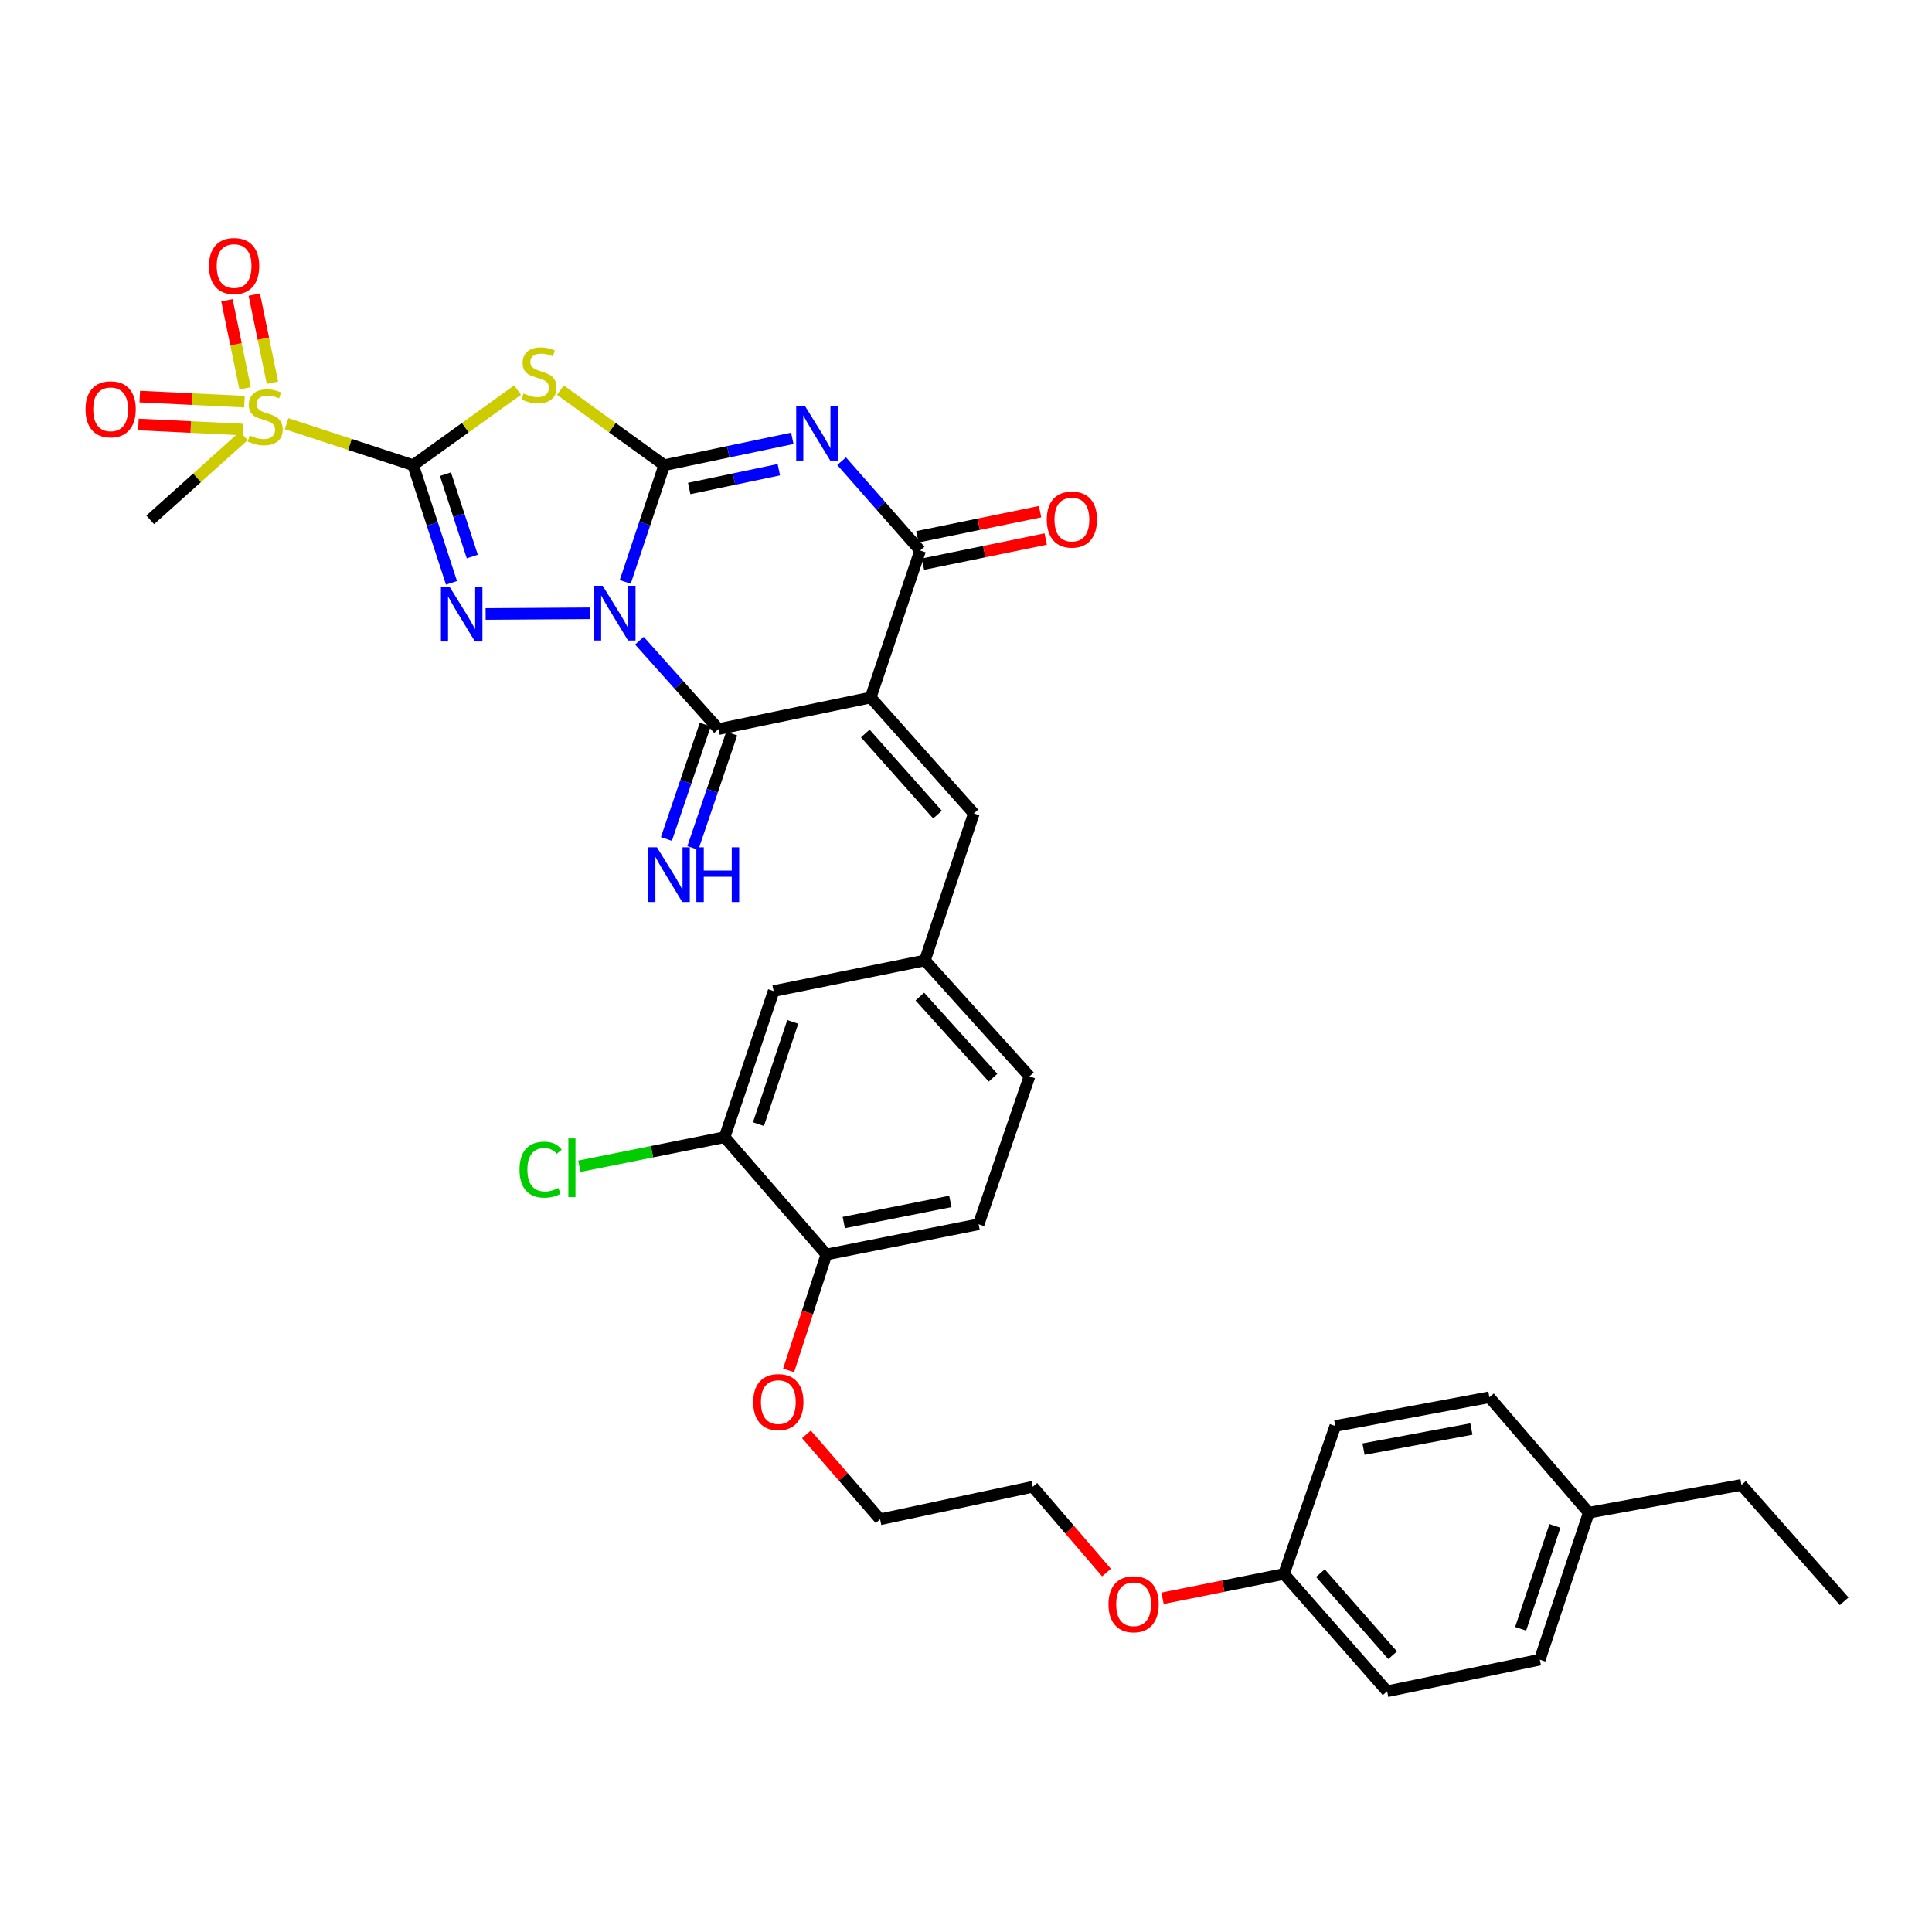 <?xml version='1.0' encoding='iso-8859-1'?>
<svg version='1.1' baseProfile='full'
              xmlns='http://www.w3.org/2000/svg'
                      xmlns:rdkit='http://www.rdkit.org/xml'
                      xmlns:xlink='http://www.w3.org/1999/xlink'
                  xml:space='preserve'
width='1000px' height='1000px' viewBox='0 0 1000 1000'>
<!-- END OF HEADER -->
<rect style='opacity:1.0;fill:#FFFFFF;stroke:none' width='1000' height='1000' x='0' y='0'> </rect>
<path class='bond-0' d='M 323.619,301.184 L 333.719,270.98' style='fill:none;fill-rule:evenodd;stroke:#0000FF;stroke-width:6px;stroke-linecap:butt;stroke-linejoin:miter;stroke-opacity:1' />
<path class='bond-0' d='M 333.719,270.98 L 343.82,240.776' style='fill:none;fill-rule:evenodd;stroke:#000000;stroke-width:6px;stroke-linecap:butt;stroke-linejoin:miter;stroke-opacity:1' />
<path class='bond-2' d='M 305.487,317.444 L 251.366,317.789' style='fill:none;fill-rule:evenodd;stroke:#0000FF;stroke-width:6px;stroke-linecap:butt;stroke-linejoin:miter;stroke-opacity:1' />
<path class='bond-6' d='M 330.961,331.619 L 351.425,354.496' style='fill:none;fill-rule:evenodd;stroke:#0000FF;stroke-width:6px;stroke-linecap:butt;stroke-linejoin:miter;stroke-opacity:1' />
<path class='bond-6' d='M 351.425,354.496 L 371.89,377.372' style='fill:none;fill-rule:evenodd;stroke:#000000;stroke-width:6px;stroke-linecap:butt;stroke-linejoin:miter;stroke-opacity:1' />
<path class='bond-3' d='M 343.82,240.776 L 376.959,233.832' style='fill:none;fill-rule:evenodd;stroke:#000000;stroke-width:6px;stroke-linecap:butt;stroke-linejoin:miter;stroke-opacity:1' />
<path class='bond-3' d='M 376.959,233.832 L 410.097,226.889' style='fill:none;fill-rule:evenodd;stroke:#0000FF;stroke-width:6px;stroke-linecap:butt;stroke-linejoin:miter;stroke-opacity:1' />
<path class='bond-3' d='M 356.726,252.842 L 379.923,247.981' style='fill:none;fill-rule:evenodd;stroke:#000000;stroke-width:6px;stroke-linecap:butt;stroke-linejoin:miter;stroke-opacity:1' />
<path class='bond-3' d='M 379.923,247.981 L 403.121,243.121' style='fill:none;fill-rule:evenodd;stroke:#0000FF;stroke-width:6px;stroke-linecap:butt;stroke-linejoin:miter;stroke-opacity:1' />
<path class='bond-5' d='M 343.82,240.776 L 316.941,221.362' style='fill:none;fill-rule:evenodd;stroke:#000000;stroke-width:6px;stroke-linecap:butt;stroke-linejoin:miter;stroke-opacity:1' />
<path class='bond-5' d='M 316.941,221.362 L 290.063,201.948' style='fill:none;fill-rule:evenodd;stroke:#CCCC00;stroke-width:6px;stroke-linecap:butt;stroke-linejoin:miter;stroke-opacity:1' />
<path class='bond-1' d='M 213.841,240.776 L 223.765,271.229' style='fill:none;fill-rule:evenodd;stroke:#000000;stroke-width:6px;stroke-linecap:butt;stroke-linejoin:miter;stroke-opacity:1' />
<path class='bond-1' d='M 223.765,271.229 L 233.688,301.681' style='fill:none;fill-rule:evenodd;stroke:#0000FF;stroke-width:6px;stroke-linecap:butt;stroke-linejoin:miter;stroke-opacity:1' />
<path class='bond-1' d='M 230.563,245.433 L 237.51,266.75' style='fill:none;fill-rule:evenodd;stroke:#000000;stroke-width:6px;stroke-linecap:butt;stroke-linejoin:miter;stroke-opacity:1' />
<path class='bond-1' d='M 237.51,266.75 L 244.456,288.067' style='fill:none;fill-rule:evenodd;stroke:#0000FF;stroke-width:6px;stroke-linecap:butt;stroke-linejoin:miter;stroke-opacity:1' />
<path class='bond-8' d='M 213.841,240.776 L 181.099,230.038' style='fill:none;fill-rule:evenodd;stroke:#000000;stroke-width:6px;stroke-linecap:butt;stroke-linejoin:miter;stroke-opacity:1' />
<path class='bond-8' d='M 181.099,230.038 L 148.357,219.3' style='fill:none;fill-rule:evenodd;stroke:#CCCC00;stroke-width:6px;stroke-linecap:butt;stroke-linejoin:miter;stroke-opacity:1' />
<path class='bond-34' d='M 213.841,240.776 L 240.869,221.345' style='fill:none;fill-rule:evenodd;stroke:#000000;stroke-width:6px;stroke-linecap:butt;stroke-linejoin:miter;stroke-opacity:1' />
<path class='bond-34' d='M 240.869,221.345 L 267.898,201.915' style='fill:none;fill-rule:evenodd;stroke:#CCCC00;stroke-width:6px;stroke-linecap:butt;stroke-linejoin:miter;stroke-opacity:1' />
<path class='bond-35' d='M 435.618,238.721 L 455.945,261.827' style='fill:none;fill-rule:evenodd;stroke:#0000FF;stroke-width:6px;stroke-linecap:butt;stroke-linejoin:miter;stroke-opacity:1' />
<path class='bond-35' d='M 455.945,261.827 L 476.273,284.932' style='fill:none;fill-rule:evenodd;stroke:#000000;stroke-width:6px;stroke-linecap:butt;stroke-linejoin:miter;stroke-opacity:1' />
<path class='bond-4' d='M 450.653,361.037 L 371.89,377.372' style='fill:none;fill-rule:evenodd;stroke:#000000;stroke-width:6px;stroke-linecap:butt;stroke-linejoin:miter;stroke-opacity:1' />
<path class='bond-7' d='M 450.653,361.037 L 476.273,284.932' style='fill:none;fill-rule:evenodd;stroke:#000000;stroke-width:6px;stroke-linecap:butt;stroke-linejoin:miter;stroke-opacity:1' />
<path class='bond-9' d='M 450.653,361.037 L 504.061,421.031' style='fill:none;fill-rule:evenodd;stroke:#000000;stroke-width:6px;stroke-linecap:butt;stroke-linejoin:miter;stroke-opacity:1' />
<path class='bond-9' d='M 447.866,379.648 L 485.252,421.644' style='fill:none;fill-rule:evenodd;stroke:#000000;stroke-width:6px;stroke-linecap:butt;stroke-linejoin:miter;stroke-opacity:1' />
<path class='bond-10' d='M 365.045,375.048 L 354.99,404.652' style='fill:none;fill-rule:evenodd;stroke:#000000;stroke-width:6px;stroke-linecap:butt;stroke-linejoin:miter;stroke-opacity:1' />
<path class='bond-10' d='M 354.99,404.652 L 344.935,434.256' style='fill:none;fill-rule:evenodd;stroke:#0000FF;stroke-width:6px;stroke-linecap:butt;stroke-linejoin:miter;stroke-opacity:1' />
<path class='bond-10' d='M 378.734,379.697 L 368.678,409.301' style='fill:none;fill-rule:evenodd;stroke:#000000;stroke-width:6px;stroke-linecap:butt;stroke-linejoin:miter;stroke-opacity:1' />
<path class='bond-10' d='M 368.678,409.301 L 358.623,438.905' style='fill:none;fill-rule:evenodd;stroke:#0000FF;stroke-width:6px;stroke-linecap:butt;stroke-linejoin:miter;stroke-opacity:1' />
<path class='bond-14' d='M 477.724,292.013 L 509.491,285.503' style='fill:none;fill-rule:evenodd;stroke:#000000;stroke-width:6px;stroke-linecap:butt;stroke-linejoin:miter;stroke-opacity:1' />
<path class='bond-14' d='M 509.491,285.503 L 541.258,278.993' style='fill:none;fill-rule:evenodd;stroke:#FF0000;stroke-width:6px;stroke-linecap:butt;stroke-linejoin:miter;stroke-opacity:1' />
<path class='bond-14' d='M 474.821,277.851 L 506.588,271.341' style='fill:none;fill-rule:evenodd;stroke:#000000;stroke-width:6px;stroke-linecap:butt;stroke-linejoin:miter;stroke-opacity:1' />
<path class='bond-14' d='M 506.588,271.341 L 538.355,264.831' style='fill:none;fill-rule:evenodd;stroke:#FF0000;stroke-width:6px;stroke-linecap:butt;stroke-linejoin:miter;stroke-opacity:1' />
<path class='bond-12' d='M 126.531,207.905 L 99.438,206.591' style='fill:none;fill-rule:evenodd;stroke:#CCCC00;stroke-width:6px;stroke-linecap:butt;stroke-linejoin:miter;stroke-opacity:1' />
<path class='bond-12' d='M 99.438,206.591 L 72.346,205.277' style='fill:none;fill-rule:evenodd;stroke:#FF0000;stroke-width:6px;stroke-linecap:butt;stroke-linejoin:miter;stroke-opacity:1' />
<path class='bond-12' d='M 125.83,222.344 L 98.738,221.03' style='fill:none;fill-rule:evenodd;stroke:#CCCC00;stroke-width:6px;stroke-linecap:butt;stroke-linejoin:miter;stroke-opacity:1' />
<path class='bond-12' d='M 98.738,221.03 L 71.645,219.717' style='fill:none;fill-rule:evenodd;stroke:#FF0000;stroke-width:6px;stroke-linecap:butt;stroke-linejoin:miter;stroke-opacity:1' />
<path class='bond-13' d='M 141.019,198.09 L 136.318,175.292' style='fill:none;fill-rule:evenodd;stroke:#CCCC00;stroke-width:6px;stroke-linecap:butt;stroke-linejoin:miter;stroke-opacity:1' />
<path class='bond-13' d='M 136.318,175.292 L 131.617,152.495' style='fill:none;fill-rule:evenodd;stroke:#FF0000;stroke-width:6px;stroke-linecap:butt;stroke-linejoin:miter;stroke-opacity:1' />
<path class='bond-13' d='M 126.861,201.01 L 122.16,178.212' style='fill:none;fill-rule:evenodd;stroke:#CCCC00;stroke-width:6px;stroke-linecap:butt;stroke-linejoin:miter;stroke-opacity:1' />
<path class='bond-13' d='M 122.16,178.212 L 117.458,155.414' style='fill:none;fill-rule:evenodd;stroke:#FF0000;stroke-width:6px;stroke-linecap:butt;stroke-linejoin:miter;stroke-opacity:1' />
<path class='bond-19' d='M 126.183,225.606 L 101.967,247.342' style='fill:none;fill-rule:evenodd;stroke:#CCCC00;stroke-width:6px;stroke-linecap:butt;stroke-linejoin:miter;stroke-opacity:1' />
<path class='bond-19' d='M 101.967,247.342 L 77.751,269.078' style='fill:none;fill-rule:evenodd;stroke:#000000;stroke-width:6px;stroke-linecap:butt;stroke-linejoin:miter;stroke-opacity:1' />
<path class='bond-15' d='M 504.061,421.031 L 478.722,497.127' style='fill:none;fill-rule:evenodd;stroke:#000000;stroke-width:6px;stroke-linecap:butt;stroke-linejoin:miter;stroke-opacity:1' />
<path class='bond-11' d='M 375.062,588.596 L 400.433,512.973' style='fill:none;fill-rule:evenodd;stroke:#000000;stroke-width:6px;stroke-linecap:butt;stroke-linejoin:miter;stroke-opacity:1' />
<path class='bond-11' d='M 392.573,581.851 L 410.333,528.915' style='fill:none;fill-rule:evenodd;stroke:#000000;stroke-width:6px;stroke-linecap:butt;stroke-linejoin:miter;stroke-opacity:1' />
<path class='bond-20' d='M 375.062,588.596 L 337.471,596.125' style='fill:none;fill-rule:evenodd;stroke:#000000;stroke-width:6px;stroke-linecap:butt;stroke-linejoin:miter;stroke-opacity:1' />
<path class='bond-20' d='M 337.471,596.125 L 299.881,603.654' style='fill:none;fill-rule:evenodd;stroke:#00CC00;stroke-width:6px;stroke-linecap:butt;stroke-linejoin:miter;stroke-opacity:1' />
<path class='bond-36' d='M 375.062,588.596 L 427.731,649.313' style='fill:none;fill-rule:evenodd;stroke:#000000;stroke-width:6px;stroke-linecap:butt;stroke-linejoin:miter;stroke-opacity:1' />
<path class='bond-16' d='M 478.722,497.127 L 400.433,512.973' style='fill:none;fill-rule:evenodd;stroke:#000000;stroke-width:6px;stroke-linecap:butt;stroke-linejoin:miter;stroke-opacity:1' />
<path class='bond-21' d='M 478.722,497.127 L 532.853,557.121' style='fill:none;fill-rule:evenodd;stroke:#000000;stroke-width:6px;stroke-linecap:butt;stroke-linejoin:miter;stroke-opacity:1' />
<path class='bond-21' d='M 476.109,515.811 L 514,557.807' style='fill:none;fill-rule:evenodd;stroke:#000000;stroke-width:6px;stroke-linecap:butt;stroke-linejoin:miter;stroke-opacity:1' />
<path class='bond-17' d='M 427.731,649.313 L 506.527,633.684' style='fill:none;fill-rule:evenodd;stroke:#000000;stroke-width:6px;stroke-linecap:butt;stroke-linejoin:miter;stroke-opacity:1' />
<path class='bond-17' d='M 436.738,632.788 L 491.895,621.848' style='fill:none;fill-rule:evenodd;stroke:#000000;stroke-width:6px;stroke-linecap:butt;stroke-linejoin:miter;stroke-opacity:1' />
<path class='bond-25' d='M 427.731,649.313 L 417.955,679.314' style='fill:none;fill-rule:evenodd;stroke:#000000;stroke-width:6px;stroke-linecap:butt;stroke-linejoin:miter;stroke-opacity:1' />
<path class='bond-25' d='M 417.955,679.314 L 408.179,709.315' style='fill:none;fill-rule:evenodd;stroke:#FF0000;stroke-width:6px;stroke-linecap:butt;stroke-linejoin:miter;stroke-opacity:1' />
<path class='bond-18' d='M 506.527,633.684 L 532.853,557.121' style='fill:none;fill-rule:evenodd;stroke:#000000;stroke-width:6px;stroke-linecap:butt;stroke-linejoin:miter;stroke-opacity:1' />
<path class='bond-22' d='M 664.575,814.686 L 633.155,820.979' style='fill:none;fill-rule:evenodd;stroke:#000000;stroke-width:6px;stroke-linecap:butt;stroke-linejoin:miter;stroke-opacity:1' />
<path class='bond-22' d='M 633.155,820.979 L 601.736,827.273' style='fill:none;fill-rule:evenodd;stroke:#FF0000;stroke-width:6px;stroke-linecap:butt;stroke-linejoin:miter;stroke-opacity:1' />
<path class='bond-24' d='M 664.575,814.686 L 691.142,738.091' style='fill:none;fill-rule:evenodd;stroke:#000000;stroke-width:6px;stroke-linecap:butt;stroke-linejoin:miter;stroke-opacity:1' />
<path class='bond-26' d='M 664.575,814.686 L 717.975,875.402' style='fill:none;fill-rule:evenodd;stroke:#000000;stroke-width:6px;stroke-linecap:butt;stroke-linejoin:miter;stroke-opacity:1' />
<path class='bond-26' d='M 683.44,814.246 L 720.82,856.748' style='fill:none;fill-rule:evenodd;stroke:#000000;stroke-width:6px;stroke-linecap:butt;stroke-linejoin:miter;stroke-opacity:1' />
<path class='bond-23' d='M 822.342,782.954 L 796.995,859.043' style='fill:none;fill-rule:evenodd;stroke:#000000;stroke-width:6px;stroke-linecap:butt;stroke-linejoin:miter;stroke-opacity:1' />
<path class='bond-23' d='M 804.825,789.798 L 787.082,843.06' style='fill:none;fill-rule:evenodd;stroke:#000000;stroke-width:6px;stroke-linecap:butt;stroke-linejoin:miter;stroke-opacity:1' />
<path class='bond-30' d='M 822.342,782.954 L 901.37,768.586' style='fill:none;fill-rule:evenodd;stroke:#000000;stroke-width:6px;stroke-linecap:butt;stroke-linejoin:miter;stroke-opacity:1' />
<path class='bond-37' d='M 822.342,782.954 L 770.901,723.217' style='fill:none;fill-rule:evenodd;stroke:#000000;stroke-width:6px;stroke-linecap:butt;stroke-linejoin:miter;stroke-opacity:1' />
<path class='bond-28' d='M 691.142,738.091 L 770.901,723.217' style='fill:none;fill-rule:evenodd;stroke:#000000;stroke-width:6px;stroke-linecap:butt;stroke-linejoin:miter;stroke-opacity:1' />
<path class='bond-28' d='M 705.756,750.071 L 761.588,739.659' style='fill:none;fill-rule:evenodd;stroke:#000000;stroke-width:6px;stroke-linecap:butt;stroke-linejoin:miter;stroke-opacity:1' />
<path class='bond-31' d='M 417.404,742.412 L 436.47,764.394' style='fill:none;fill-rule:evenodd;stroke:#FF0000;stroke-width:6px;stroke-linecap:butt;stroke-linejoin:miter;stroke-opacity:1' />
<path class='bond-31' d='M 436.47,764.394 L 455.536,786.375' style='fill:none;fill-rule:evenodd;stroke:#000000;stroke-width:6px;stroke-linecap:butt;stroke-linejoin:miter;stroke-opacity:1' />
<path class='bond-27' d='M 717.975,875.402 L 796.995,859.043' style='fill:none;fill-rule:evenodd;stroke:#000000;stroke-width:6px;stroke-linecap:butt;stroke-linejoin:miter;stroke-opacity:1' />
<path class='bond-29' d='M 572.726,813.953 L 553.645,791.747' style='fill:none;fill-rule:evenodd;stroke:#FF0000;stroke-width:6px;stroke-linecap:butt;stroke-linejoin:miter;stroke-opacity:1' />
<path class='bond-29' d='M 553.645,791.747 L 534.564,769.542' style='fill:none;fill-rule:evenodd;stroke:#000000;stroke-width:6px;stroke-linecap:butt;stroke-linejoin:miter;stroke-opacity:1' />
<path class='bond-33' d='M 901.37,768.586 L 954.545,828.813' style='fill:none;fill-rule:evenodd;stroke:#000000;stroke-width:6px;stroke-linecap:butt;stroke-linejoin:miter;stroke-opacity:1' />
<path class='bond-32' d='M 455.536,786.375 L 534.564,769.542' style='fill:none;fill-rule:evenodd;stroke:#000000;stroke-width:6px;stroke-linecap:butt;stroke-linejoin:miter;stroke-opacity:1' />
<path  class='atom-0' d='M 311.948 303.202
L 321.228 318.202
Q 322.148 319.682, 323.628 322.362
Q 325.108 325.042, 325.188 325.202
L 325.188 303.202
L 328.948 303.202
L 328.948 331.522
L 325.068 331.522
L 315.108 315.122
Q 313.948 313.202, 312.708 311.002
Q 311.508 308.802, 311.148 308.122
L 311.148 331.522
L 307.468 331.522
L 307.468 303.202
L 311.948 303.202
' fill='#0000FF'/>
<path  class='atom-3' d='M 232.703 303.708
L 241.983 318.708
Q 242.903 320.188, 244.383 322.868
Q 245.863 325.548, 245.943 325.708
L 245.943 303.708
L 249.703 303.708
L 249.703 332.028
L 245.823 332.028
L 235.863 315.628
Q 234.703 313.708, 233.463 311.508
Q 232.263 309.308, 231.903 308.628
L 231.903 332.028
L 228.223 332.028
L 228.223 303.708
L 232.703 303.708
' fill='#0000FF'/>
<path  class='atom-4' d='M 416.596 210.055
L 425.876 225.055
Q 426.796 226.535, 428.276 229.215
Q 429.756 231.895, 429.836 232.055
L 429.836 210.055
L 433.596 210.055
L 433.596 238.375
L 429.716 238.375
L 419.756 221.975
Q 418.596 220.055, 417.356 217.855
Q 416.156 215.655, 415.796 214.975
L 415.796 238.375
L 412.116 238.375
L 412.116 210.055
L 416.596 210.055
' fill='#0000FF'/>
<path  class='atom-6' d='M 270.983 203.665
Q 271.303 203.785, 272.623 204.345
Q 273.943 204.905, 275.383 205.265
Q 276.863 205.585, 278.303 205.585
Q 280.983 205.585, 282.543 204.305
Q 284.103 202.985, 284.103 200.705
Q 284.103 199.145, 283.303 198.185
Q 282.543 197.225, 281.343 196.705
Q 280.143 196.185, 278.143 195.585
Q 275.623 194.825, 274.103 194.105
Q 272.623 193.385, 271.543 191.865
Q 270.503 190.345, 270.503 187.785
Q 270.503 184.225, 272.903 182.025
Q 275.343 179.825, 280.143 179.825
Q 283.423 179.825, 287.143 181.385
L 286.223 184.465
Q 282.823 183.065, 280.263 183.065
Q 277.503 183.065, 275.983 184.225
Q 274.463 185.345, 274.503 187.305
Q 274.503 188.825, 275.263 189.745
Q 276.063 190.665, 277.183 191.185
Q 278.343 191.705, 280.263 192.305
Q 282.823 193.105, 284.343 193.905
Q 285.863 194.705, 286.943 196.345
Q 288.063 197.945, 288.063 200.705
Q 288.063 204.625, 285.423 206.745
Q 282.823 208.825, 278.463 208.825
Q 275.943 208.825, 274.023 208.265
Q 272.143 207.745, 269.903 206.825
L 270.983 203.665
' fill='#CCCC00'/>
<path  class='atom-9' d='M 129.263 225.382
Q 129.583 225.502, 130.903 226.062
Q 132.223 226.622, 133.663 226.982
Q 135.143 227.302, 136.583 227.302
Q 139.263 227.302, 140.823 226.022
Q 142.383 224.702, 142.383 222.422
Q 142.383 220.862, 141.583 219.902
Q 140.823 218.942, 139.623 218.422
Q 138.423 217.902, 136.423 217.302
Q 133.903 216.542, 132.383 215.822
Q 130.903 215.102, 129.823 213.582
Q 128.783 212.062, 128.783 209.502
Q 128.783 205.942, 131.183 203.742
Q 133.623 201.542, 138.423 201.542
Q 141.703 201.542, 145.423 203.102
L 144.503 206.182
Q 141.103 204.782, 138.543 204.782
Q 135.783 204.782, 134.263 205.942
Q 132.743 207.062, 132.783 209.022
Q 132.783 210.542, 133.543 211.462
Q 134.343 212.382, 135.463 212.902
Q 136.623 213.422, 138.543 214.022
Q 141.103 214.822, 142.623 215.622
Q 144.143 216.422, 145.223 218.062
Q 146.343 219.662, 146.343 222.422
Q 146.343 226.342, 143.703 228.462
Q 141.103 230.542, 136.743 230.542
Q 134.223 230.542, 132.303 229.982
Q 130.423 229.462, 128.183 228.542
L 129.263 225.382
' fill='#CCCC00'/>
<path  class='atom-11' d='M 340.034 438.57
L 349.314 453.57
Q 350.234 455.05, 351.714 457.73
Q 353.194 460.41, 353.274 460.57
L 353.274 438.57
L 357.034 438.57
L 357.034 466.89
L 353.154 466.89
L 343.194 450.49
Q 342.034 448.57, 340.794 446.37
Q 339.594 444.17, 339.234 443.49
L 339.234 466.89
L 335.554 466.89
L 335.554 438.57
L 340.034 438.57
' fill='#0000FF'/>
<path  class='atom-11' d='M 360.434 438.57
L 364.274 438.57
L 364.274 450.61
L 378.754 450.61
L 378.754 438.57
L 382.594 438.57
L 382.594 466.89
L 378.754 466.89
L 378.754 453.81
L 364.274 453.81
L 364.274 466.89
L 360.434 466.89
L 360.434 438.57
' fill='#0000FF'/>
<path  class='atom-13' d='M 44.271 211.863
Q 44.271 205.063, 47.631 201.263
Q 50.991 197.463, 57.271 197.463
Q 63.551 197.463, 66.911 201.263
Q 70.271 205.063, 70.271 211.863
Q 70.271 218.743, 66.871 222.663
Q 63.471 226.543, 57.271 226.543
Q 51.031 226.543, 47.631 222.663
Q 44.271 218.783, 44.271 211.863
M 57.271 223.343
Q 61.591 223.343, 63.911 220.463
Q 66.271 217.543, 66.271 211.863
Q 66.271 206.303, 63.911 203.503
Q 61.591 200.663, 57.271 200.663
Q 52.951 200.663, 50.591 203.463
Q 48.271 206.263, 48.271 211.863
Q 48.271 217.583, 50.591 220.463
Q 52.951 223.343, 57.271 223.343
' fill='#FF0000'/>
<path  class='atom-14' d='M 108.168 137.694
Q 108.168 130.894, 111.528 127.094
Q 114.888 123.294, 121.168 123.294
Q 127.448 123.294, 130.808 127.094
Q 134.168 130.894, 134.168 137.694
Q 134.168 144.574, 130.768 148.494
Q 127.368 152.374, 121.168 152.374
Q 114.928 152.374, 111.528 148.494
Q 108.168 144.614, 108.168 137.694
M 121.168 149.174
Q 125.488 149.174, 127.808 146.294
Q 130.168 143.374, 130.168 137.694
Q 130.168 132.134, 127.808 129.334
Q 125.488 126.494, 121.168 126.494
Q 116.848 126.494, 114.488 129.294
Q 112.168 132.094, 112.168 137.694
Q 112.168 143.414, 114.488 146.294
Q 116.848 149.174, 121.168 149.174
' fill='#FF0000'/>
<path  class='atom-15' d='M 541.811 268.917
Q 541.811 262.117, 545.171 258.317
Q 548.531 254.517, 554.811 254.517
Q 561.091 254.517, 564.451 258.317
Q 567.811 262.117, 567.811 268.917
Q 567.811 275.797, 564.411 279.717
Q 561.011 283.597, 554.811 283.597
Q 548.571 283.597, 545.171 279.717
Q 541.811 275.837, 541.811 268.917
M 554.811 280.397
Q 559.131 280.397, 561.451 277.517
Q 563.811 274.597, 563.811 268.917
Q 563.811 263.357, 561.451 260.557
Q 559.131 257.717, 554.811 257.717
Q 550.491 257.717, 548.131 260.517
Q 545.811 263.317, 545.811 268.917
Q 545.811 274.637, 548.131 277.517
Q 550.491 280.397, 554.811 280.397
' fill='#FF0000'/>
<path  class='atom-21' d='M 268.906 605.406
Q 268.906 598.366, 272.186 594.686
Q 275.506 590.966, 281.786 590.966
Q 287.626 590.966, 290.746 595.086
L 288.106 597.246
Q 285.826 594.246, 281.786 594.246
Q 277.506 594.246, 275.226 597.126
Q 272.986 599.966, 272.986 605.406
Q 272.986 611.006, 275.306 613.886
Q 277.666 616.766, 282.226 616.766
Q 285.346 616.766, 288.986 614.886
L 290.106 617.886
Q 288.626 618.846, 286.386 619.406
Q 284.146 619.966, 281.666 619.966
Q 275.506 619.966, 272.186 616.206
Q 268.906 612.446, 268.906 605.406
' fill='#00CC00'/>
<path  class='atom-21' d='M 294.186 589.246
L 297.866 589.246
L 297.866 619.606
L 294.186 619.606
L 294.186 589.246
' fill='#00CC00'/>
<path  class='atom-26' d='M 389.858 725.722
Q 389.858 718.922, 393.218 715.122
Q 396.578 711.322, 402.858 711.322
Q 409.138 711.322, 412.498 715.122
Q 415.858 718.922, 415.858 725.722
Q 415.858 732.602, 412.458 736.522
Q 409.058 740.402, 402.858 740.402
Q 396.618 740.402, 393.218 736.522
Q 389.858 732.642, 389.858 725.722
M 402.858 737.202
Q 407.178 737.202, 409.498 734.322
Q 411.858 731.402, 411.858 725.722
Q 411.858 720.162, 409.498 717.362
Q 407.178 714.522, 402.858 714.522
Q 398.538 714.522, 396.178 717.322
Q 393.858 720.122, 393.858 725.722
Q 393.858 731.442, 396.178 734.322
Q 398.538 737.202, 402.858 737.202
' fill='#FF0000'/>
<path  class='atom-30' d='M 573.751 830.354
Q 573.751 823.554, 577.111 819.754
Q 580.471 815.954, 586.751 815.954
Q 593.031 815.954, 596.391 819.754
Q 599.751 823.554, 599.751 830.354
Q 599.751 837.234, 596.351 841.154
Q 592.951 845.034, 586.751 845.034
Q 580.511 845.034, 577.111 841.154
Q 573.751 837.274, 573.751 830.354
M 586.751 841.834
Q 591.071 841.834, 593.391 838.954
Q 595.751 836.034, 595.751 830.354
Q 595.751 824.794, 593.391 821.994
Q 591.071 819.154, 586.751 819.154
Q 582.431 819.154, 580.071 821.954
Q 577.751 824.754, 577.751 830.354
Q 577.751 836.074, 580.071 838.954
Q 582.431 841.834, 586.751 841.834
' fill='#FF0000'/>
</svg>

